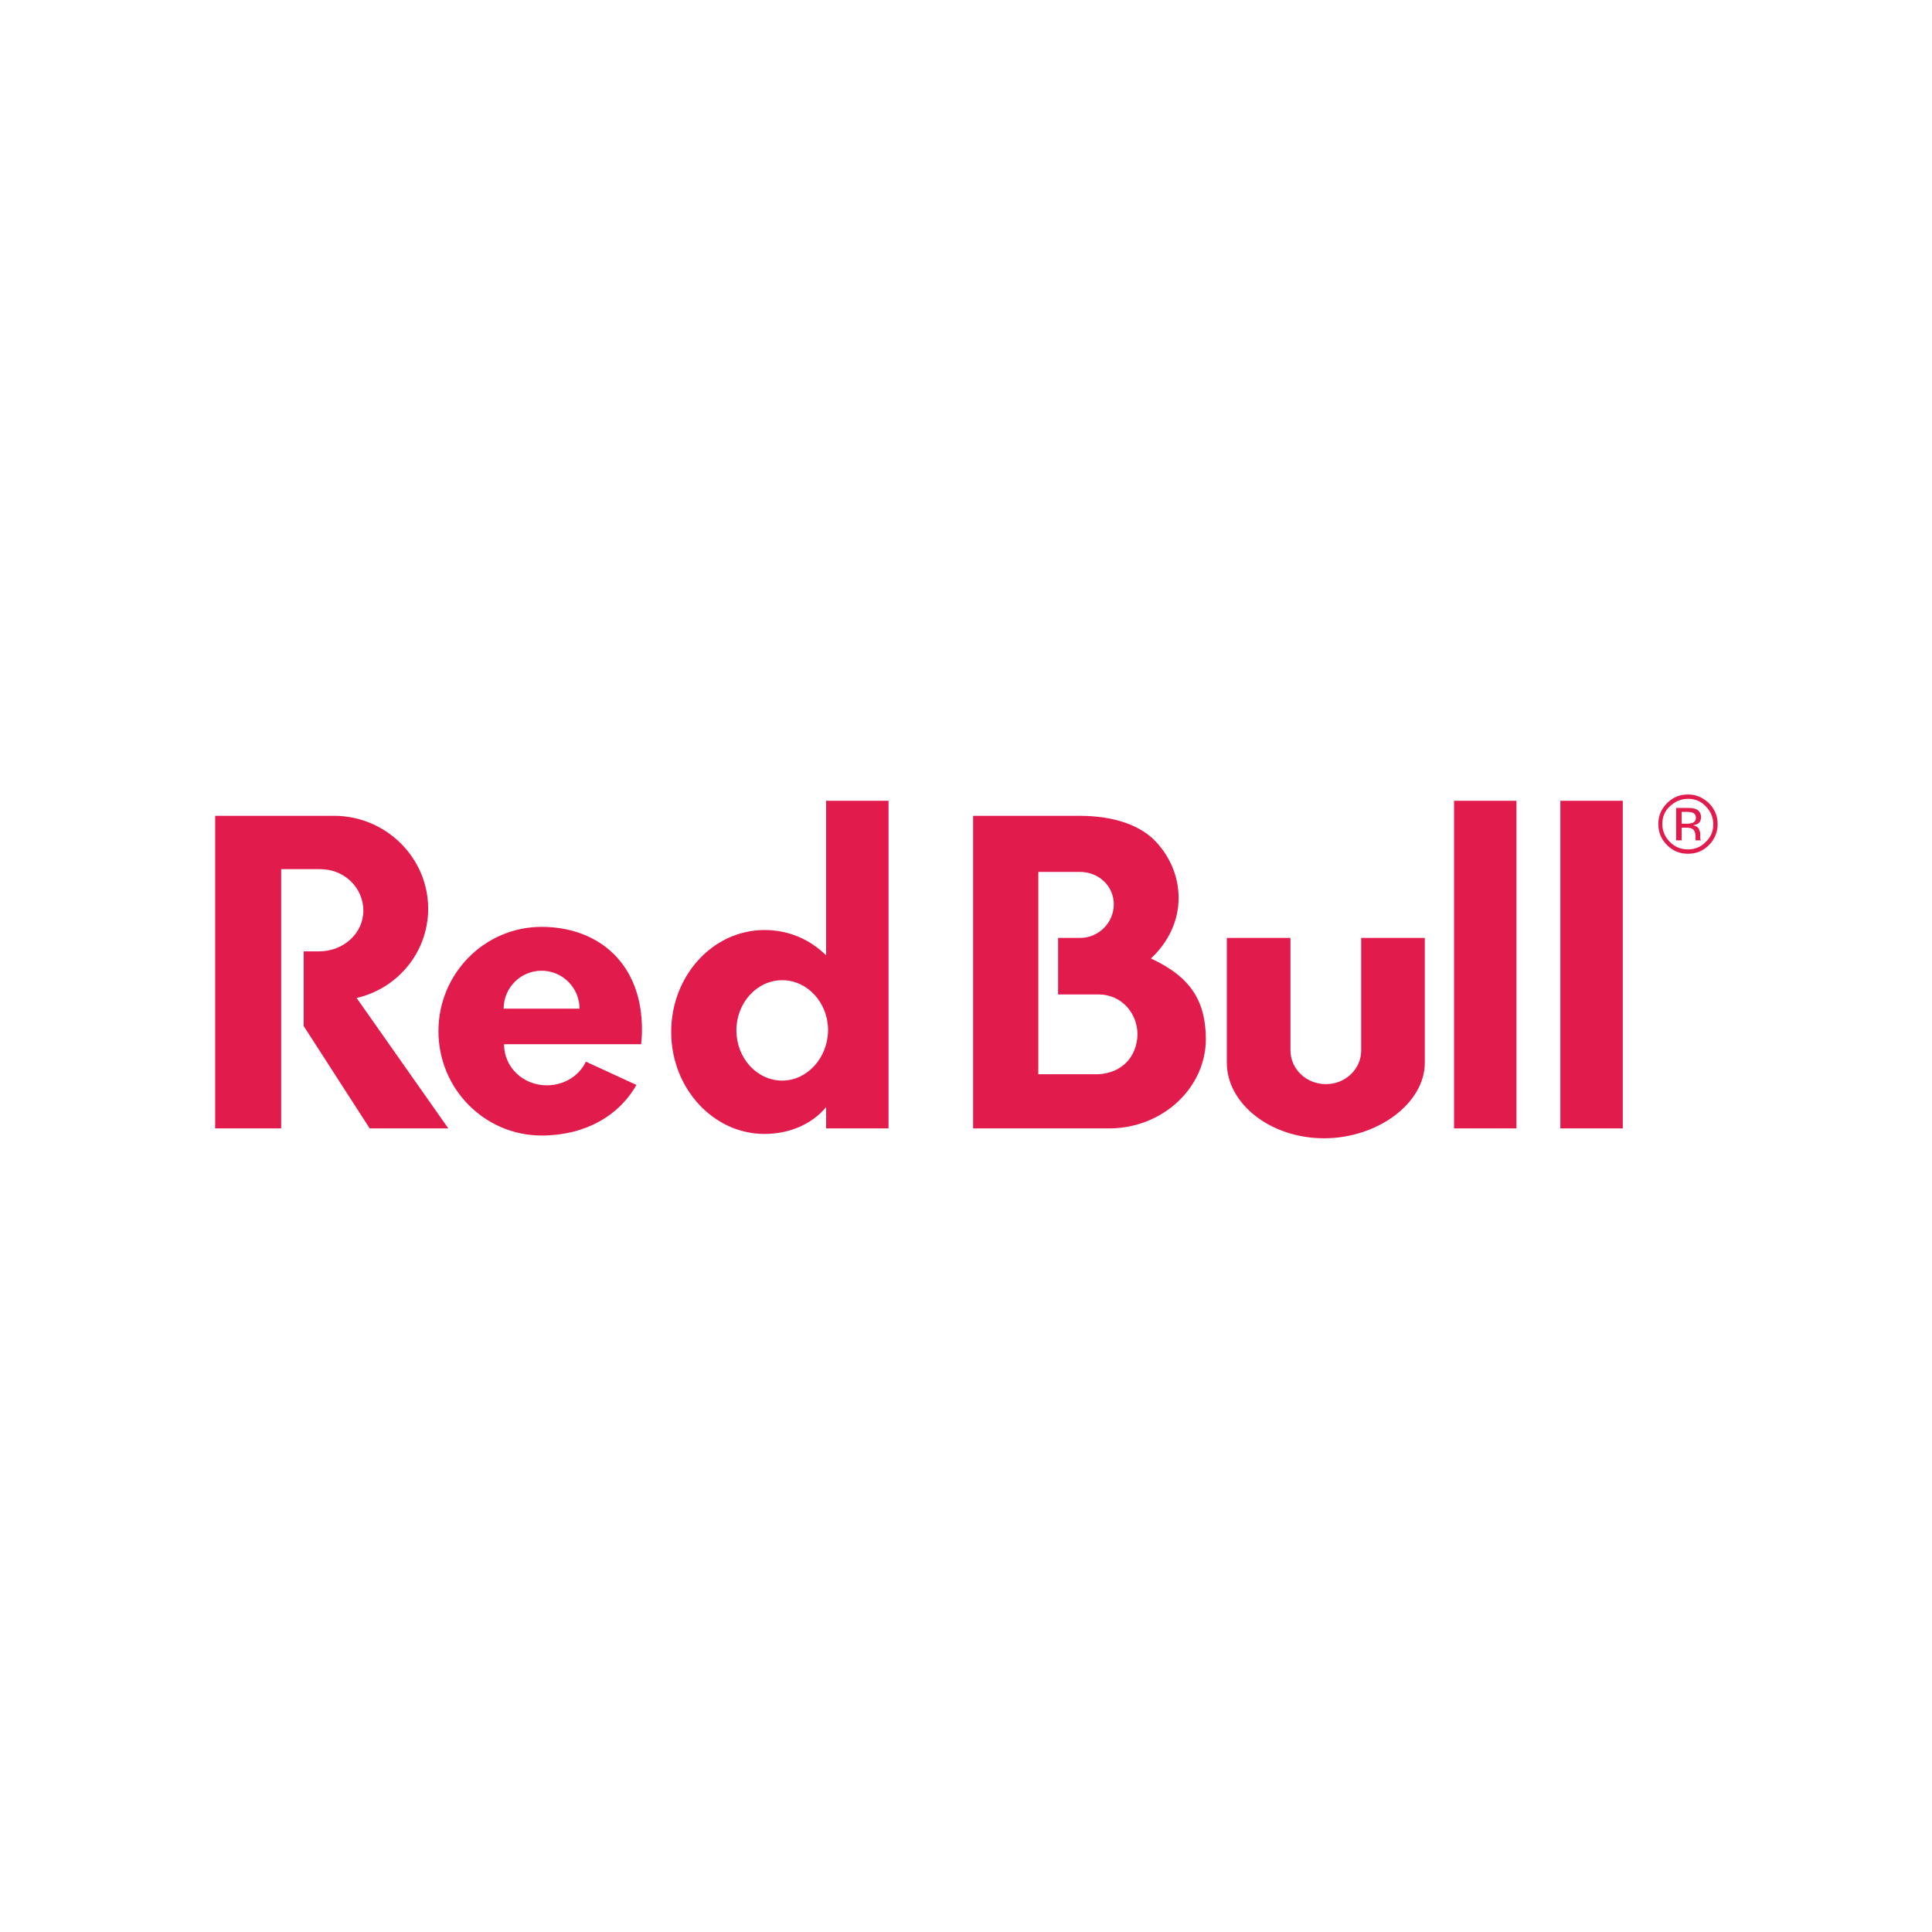 <svg xmlns="http://www.w3.org/2000/svg" xmlns:xlink="http://www.w3.org/1999/xlink" xmlns:serif="http://www.serif.com/" width="100%" height="100%" viewBox="0 0 500 500" xml:space="preserve" style="fill-rule:evenodd;clip-rule:evenodd;stroke-linejoin:round;stroke-miterlimit:2;">    <g transform="matrix(0.809,0,0,0.809,47.853,56.753)">        <path d="M353.662,229.891L353.662,265.794C353.662,271.862 358.719,276.665 365.04,276.665C371.234,276.665 376.291,271.862 376.291,265.92L376.291,229.891L396.644,229.891L396.644,269.839C396.644,282.733 381.6,293.985 364.408,293.985C347.215,293.985 333.309,282.86 333.309,269.839L333.309,229.891L353.662,229.891ZM30.792,207.894L30.792,290.824L9.681,290.824L9.681,190.828L47.732,190.828C64.293,190.828 77.82,204.228 77.82,220.536C77.82,234.442 68.086,246.072 54.938,249.106L84.267,290.824L59.11,290.824L37.998,258.082L37.998,234.189L42.929,234.189C50.766,234.189 57.087,228.374 57.087,221.168C57.087,213.962 51.146,207.894 43.308,207.894L30.792,207.894ZM225.096,290.824L205.122,290.824L205.122,283.998C200.571,289.56 193.239,292.594 185.401,292.594C168.967,292.594 155.566,277.93 155.566,259.978C155.566,241.901 168.967,227.363 185.401,227.363C193.112,227.363 199.812,230.27 205.122,235.453L205.122,186.024L225.096,186.024L225.096,290.824ZM191.09,275.528C199.054,275.528 205.628,268.322 205.754,259.473C205.754,250.623 199.18,243.418 191.09,243.418C182.999,243.418 176.425,250.623 176.425,259.473C176.425,268.322 182.999,275.528 191.09,275.528ZM309.037,236.465C322.437,242.659 326.482,250.75 326.609,262.127C326.609,277.803 312.956,290.571 296.142,290.824L252.149,290.824L252.149,190.828L286.155,190.828C297.533,190.828 305.876,193.989 310.68,199.172C315.231,204.102 317.886,210.296 317.886,217.123C317.886,224.582 314.473,231.408 309.037,236.465ZM292.097,273.505C299.808,273.126 304.486,267.943 304.739,260.863C304.739,253.784 299.429,247.969 292.35,247.969L279.329,247.969L279.329,229.891L286.408,229.891C292.223,229.891 297.154,225.087 297.154,219.146C297.154,213.204 292.223,208.779 286.408,208.779L273.008,208.779L273.008,273.505L292.097,273.505ZM145.959,263.897L102.092,263.897C102.092,271.356 108.286,277.045 115.745,277.045C121.434,277.045 126.238,273.884 128.26,269.46L144.442,276.918C138.879,286.779 128.007,293.1 114.101,293.1C95.897,293.1 81.107,278.182 81.107,259.726C81.107,241.269 95.897,226.351 114.101,226.351C132.306,226.351 146.464,238.108 146.211,259.726C146.211,261.116 146.085,262.507 145.959,263.897ZM101.965,252.52L126.238,252.52C126.238,245.82 120.802,240.384 114.101,240.384C107.401,240.384 101.965,245.82 101.965,252.52ZM405.999,186.024L425.973,186.024L425.973,290.824L405.999,290.824L405.999,186.024ZM440.005,186.024L459.979,186.024L459.979,290.824L440.005,290.824L440.005,186.024ZM490.319,193.483C490.319,196.138 489.308,198.413 487.538,200.183C485.642,202.079 483.493,202.964 480.838,202.964C478.183,202.964 476.034,202.079 474.138,200.183C472.242,198.287 471.357,196.138 471.357,193.483C471.357,190.828 472.242,188.679 474.138,186.783C476.034,184.886 478.183,184.002 480.838,184.002C483.493,184.002 485.642,185.013 487.538,186.783C489.434,188.679 490.319,190.955 490.319,193.483ZM480.838,185.392C478.562,185.392 476.666,186.277 475.023,187.794C473.379,189.311 472.621,191.207 472.621,193.483C472.621,195.632 473.506,197.655 475.023,199.172C476.666,200.815 478.562,201.574 480.838,201.574C482.987,201.574 485.01,200.815 486.527,199.172C488.17,197.655 488.929,195.758 488.929,193.483C488.929,191.334 488.044,189.311 486.527,187.794C485.01,186.151 483.113,185.392 480.838,185.392ZM477.045,188.3L480.459,188.3C481.849,188.3 482.734,188.426 483.366,188.679C484.504,189.185 485.01,190.07 485.01,191.334C485.01,192.219 484.63,192.977 483.998,193.356C483.619,193.609 483.113,193.736 482.481,193.862C483.24,193.989 483.872,194.368 484.251,194.873C484.504,195.506 484.757,196.011 484.757,196.517L484.757,198.034C484.757,198.287 484.883,198.413 484.883,198.54L485.01,198.666L483.24,198.666L483.24,197.402C483.24,196.138 482.861,195.379 482.229,195C481.849,194.747 481.217,194.621 480.206,194.621L478.815,194.621L478.815,198.666L477.045,198.666L477.045,188.3ZM483.366,191.46C483.366,190.702 483.113,190.322 482.608,189.943C482.102,189.69 481.344,189.564 480.332,189.564L478.815,189.564L478.815,193.356L480.459,193.356C481.217,193.356 481.849,193.23 482.229,193.104C482.987,192.851 483.366,192.219 483.366,191.46Z" style="fill:rgb(226,27,77);"></path>    </g></svg>